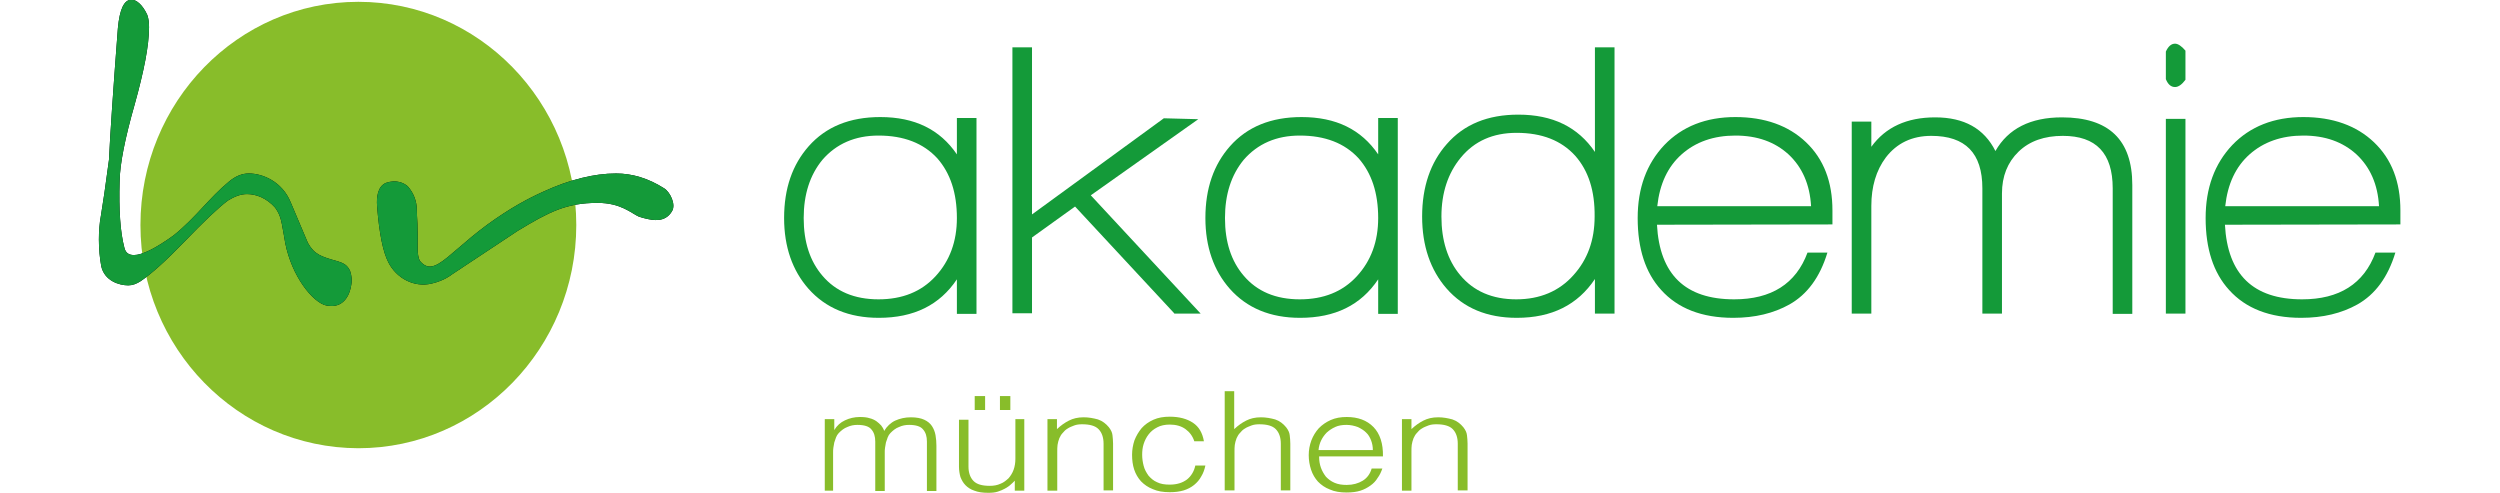 <svg width="304" height="60" viewBox="0 0 304 60" fill="none" xmlns="http://www.w3.org/2000/svg">
<g clip-path="url(#clip0_596_2052)">
<path d="M116.358 38.169V33.965C114.264 37.099 111.123 38.648 106.863 38.648C103.253 38.648 100.401 37.468 98.307 35.108C96.358 32.895 95.347 30.019 95.347 26.515C95.347 22.901 96.358 20.025 98.343 17.775C100.437 15.415 103.325 14.235 107.044 14.235C111.232 14.235 114.3 15.747 116.358 18.771V14.346H118.741V38.169H116.358ZM113.976 19.25C112.279 17.407 109.896 16.485 106.827 16.485C103.975 16.485 101.701 17.48 100.004 19.435C98.488 21.279 97.729 23.639 97.729 26.515C97.729 29.429 98.488 31.752 100.004 33.522C101.629 35.44 103.903 36.399 106.827 36.399C109.715 36.399 112.026 35.477 113.759 33.596C115.492 31.715 116.358 29.355 116.358 26.515C116.358 23.455 115.564 21.058 113.976 19.25Z" fill="#149A39"/>
<path d="M142.785 38.095L130.727 25.114L125.492 28.876V38.095H123.109V5.753H125.492V26.073L141.522 14.383L145.71 14.493L132.64 23.75L145.998 38.132H142.785V38.095Z" fill="#149A39"/>
<path d="M167.587 38.169V33.965C165.493 37.099 162.352 38.648 158.092 38.648C154.482 38.648 151.63 37.468 149.536 35.108C147.587 32.895 146.576 30.019 146.576 26.515C146.576 22.901 147.587 20.025 149.572 17.776C151.666 15.415 154.554 14.235 158.273 14.235C162.461 14.235 165.53 15.747 167.587 18.771V14.346H169.97V38.169H167.587ZM165.205 19.251C163.508 17.407 161.125 16.485 158.056 16.485C155.204 16.485 152.93 17.48 151.233 19.435C149.717 21.279 148.958 23.639 148.958 26.515C148.958 29.429 149.717 31.752 151.233 33.522C152.858 35.44 155.132 36.399 158.056 36.399C160.944 36.399 163.255 35.477 164.988 33.596C166.721 31.715 167.587 29.355 167.587 26.515C167.587 23.455 166.793 21.058 165.205 19.251Z" fill="#149A39"/>
<path d="M193.943 38.095V33.928C191.849 37.062 188.708 38.648 184.448 38.648C180.838 38.648 177.986 37.468 175.892 35.071C173.942 32.822 172.931 29.908 172.931 26.331C172.931 22.717 173.942 19.767 175.928 17.517C178.022 15.12 180.91 13.94 184.628 13.94C188.816 13.94 191.885 15.452 193.943 18.476V5.753H196.326V38.132H193.943V38.095ZM191.56 18.956C189.863 17.075 187.48 16.153 184.412 16.153C181.56 16.153 179.285 17.148 177.624 19.177C176.072 21.058 175.278 23.455 175.278 26.331C175.278 29.244 176.036 31.641 177.552 33.448C179.177 35.403 181.451 36.399 184.376 36.399C187.264 36.399 189.611 35.403 191.343 33.448C193.04 31.568 193.907 29.207 193.907 26.331C193.943 23.196 193.149 20.762 191.56 18.956Z" fill="#149A39"/>
<path d="M201.488 27.327C201.813 33.375 204.918 36.399 210.875 36.399C215.388 36.399 218.384 34.518 219.792 30.72H222.211C221.309 33.707 219.756 35.809 217.59 37.026C215.677 38.095 213.402 38.648 210.767 38.648C206.94 38.648 204.015 37.505 201.994 35.255C200.08 33.154 199.142 30.24 199.142 26.515C199.142 22.865 200.225 19.914 202.391 17.628C204.557 15.378 207.445 14.235 211.019 14.235C214.594 14.235 217.482 15.268 219.612 17.296C221.778 19.361 222.825 22.127 222.825 25.594V27.29L201.488 27.327ZM211.019 16.485C208.384 16.485 206.182 17.259 204.485 18.771C202.788 20.283 201.813 22.385 201.524 25.077H220.226C220.081 22.422 219.142 20.32 217.482 18.771C215.821 17.259 213.691 16.485 211.019 16.485Z" fill="#149A39"/>
<path d="M256.905 38.095V22.901C256.905 18.623 254.883 16.521 250.84 16.521C248.601 16.521 246.796 17.148 245.461 18.439C244.125 19.73 243.439 21.426 243.439 23.528V38.132H241.056V22.901C241.056 18.623 238.998 16.521 234.846 16.521C232.5 16.521 230.658 17.406 229.323 19.14C228.131 20.725 227.554 22.717 227.554 25.04V38.132H225.171V14.788H227.554V17.849C229.287 15.452 231.886 14.272 235.316 14.272C238.854 14.272 241.273 15.636 242.644 18.365C244.197 15.636 246.905 14.272 250.731 14.272C256.436 14.272 259.288 17.001 259.288 22.495V38.168H256.905V38.095Z" fill="#149A39"/>
<path d="M264.487 10.584C263.982 10.584 263.621 10.252 263.368 9.625V6.27C263.657 5.643 264.018 5.311 264.487 5.311C264.848 5.311 265.282 5.606 265.751 6.159V9.699C265.318 10.289 264.884 10.584 264.487 10.584ZM263.368 38.095V14.457H265.751V38.132H263.368V38.095Z" fill="#149A39"/>
<path d="M270.552 27.327C270.877 33.375 273.981 36.399 279.938 36.399C284.451 36.399 287.448 34.518 288.856 30.72H291.275C290.372 33.707 288.82 35.809 286.653 37.026C284.74 38.095 282.466 38.648 279.83 38.648C276.003 38.648 273.079 37.505 271.057 35.255C269.144 33.154 268.205 30.24 268.205 26.515C268.205 22.865 269.288 19.914 271.454 17.628C273.62 15.378 276.509 14.235 280.083 14.235C283.657 14.235 286.545 15.268 288.675 17.296C290.841 19.361 291.888 22.127 291.888 25.594V27.29L270.552 27.327ZM280.083 16.485C277.447 16.485 275.245 17.259 273.548 18.771C271.851 20.283 270.877 22.385 270.588 25.077H289.289C289.144 22.422 288.206 20.32 286.545 18.771C284.884 17.259 282.754 16.485 280.083 16.485Z" fill="#149A39"/>
<path d="M101.449 59.668H100.293V50.965H101.449V52.256H101.485C101.774 51.739 102.207 51.37 102.748 51.112C103.29 50.854 103.904 50.707 104.554 50.707C105.023 50.707 105.42 50.744 105.745 50.854C106.07 50.928 106.359 51.075 106.575 51.223C106.792 51.37 106.972 51.555 107.153 51.739C107.297 51.924 107.442 52.145 107.514 52.403C107.839 51.85 108.308 51.407 108.85 51.149C109.427 50.891 110.041 50.744 110.763 50.744C111.449 50.744 111.991 50.854 112.388 51.039C112.785 51.223 113.11 51.481 113.327 51.813C113.543 52.145 113.688 52.514 113.76 52.919C113.832 53.325 113.868 53.768 113.868 54.21V59.705H112.713V53.694C112.713 53.067 112.568 52.587 112.243 52.219C111.955 51.85 111.377 51.666 110.547 51.666C110.113 51.666 109.716 51.739 109.319 51.924C108.922 52.071 108.597 52.329 108.272 52.661C108.128 52.809 108.019 52.993 107.947 53.178C107.875 53.362 107.803 53.583 107.731 53.804C107.694 54.026 107.658 54.247 107.622 54.431C107.586 54.653 107.586 54.837 107.586 55.021V59.705H106.431V53.694C106.431 53.067 106.286 52.587 105.962 52.219C105.673 51.85 105.095 51.666 104.265 51.666C103.832 51.666 103.434 51.739 103.037 51.924C102.64 52.071 102.315 52.329 101.99 52.661C101.846 52.809 101.738 52.993 101.665 53.178C101.593 53.362 101.521 53.583 101.449 53.804C101.413 54.026 101.377 54.247 101.34 54.431C101.304 54.653 101.304 54.837 101.304 55.021V59.668H101.449Z" fill="#88BD2A"/>
<path d="M123.399 50.965H124.554V59.668H123.399V58.451C123.255 58.599 123.074 58.783 122.894 58.93C122.713 59.115 122.46 59.262 122.208 59.41C121.955 59.557 121.666 59.668 121.341 59.779C121.016 59.889 120.619 59.926 120.186 59.926C119.5 59.926 118.958 59.852 118.489 59.668C118.02 59.52 117.659 59.262 117.406 59.004C117.117 58.709 116.937 58.377 116.792 58.008C116.684 57.64 116.612 57.197 116.612 56.755V51.039H117.767V56.755C117.767 57.492 117.984 58.082 118.381 58.488C118.778 58.894 119.428 59.078 120.366 59.078C120.836 59.078 121.269 59.004 121.666 58.82C122.063 58.672 122.352 58.414 122.641 58.156C122.894 57.861 123.11 57.529 123.255 57.123C123.399 56.718 123.471 56.275 123.471 55.796V50.965H123.399ZM118.525 48.162H119.789V49.858H118.525V48.162ZM121.594 48.162H122.858V49.858H121.594V48.162Z" fill="#88BD2A"/>
<path d="M128.526 59.668H127.371V50.965H128.526V52.181C128.995 51.739 129.465 51.407 129.97 51.149C130.475 50.891 131.053 50.743 131.775 50.743C132.389 50.743 132.966 50.854 133.508 51.001C134.05 51.186 134.483 51.518 134.844 51.96C135.097 52.292 135.241 52.587 135.277 52.919C135.313 53.251 135.349 53.583 135.349 53.952V59.631H134.194V53.952C134.194 53.177 133.977 52.587 133.58 52.181C133.183 51.776 132.497 51.591 131.595 51.591C131.234 51.591 130.909 51.628 130.62 51.739C130.331 51.85 130.042 51.96 129.826 52.108C129.573 52.255 129.392 52.44 129.212 52.661C129.031 52.845 128.923 53.066 128.815 53.288C128.706 53.583 128.634 53.841 128.598 54.099C128.562 54.357 128.562 54.652 128.562 54.947V59.668H128.526Z" fill="#88BD2A"/>
<path d="M145.242 53.694C145.025 53.03 144.664 52.55 144.159 52.181C143.653 51.813 143.003 51.628 142.245 51.628C141.668 51.628 141.126 51.739 140.729 51.96C140.296 52.181 139.971 52.44 139.682 52.808C139.393 53.177 139.213 53.546 139.068 53.989C138.924 54.431 138.888 54.874 138.888 55.316C138.888 55.759 138.96 56.238 139.068 56.644C139.176 57.086 139.393 57.455 139.646 57.824C139.935 58.156 140.26 58.451 140.693 58.635C141.126 58.856 141.631 58.93 142.245 58.93C143.112 58.93 143.798 58.709 144.339 58.303C144.845 57.898 145.206 57.307 145.35 56.607H146.577C146.469 57.086 146.325 57.529 146.072 57.934C145.855 58.34 145.567 58.672 145.206 58.967C144.845 59.262 144.411 59.483 143.942 59.631C143.437 59.778 142.895 59.852 142.245 59.852C141.451 59.852 140.765 59.741 140.187 59.483C139.61 59.262 139.14 58.93 138.743 58.524C138.382 58.119 138.093 57.639 137.913 57.086C137.732 56.533 137.66 55.943 137.66 55.279C137.66 54.689 137.768 54.099 137.949 53.546C138.166 52.993 138.454 52.513 138.815 52.071C139.213 51.628 139.682 51.296 140.26 51.038C140.837 50.78 141.487 50.669 142.245 50.669C143.4 50.669 144.339 50.928 145.061 51.407C145.783 51.886 146.216 52.624 146.397 53.657H145.242V53.694Z" fill="#88BD2A"/>
<path d="M148.924 59.668V47.572H150.079V52.182C150.548 51.739 151.018 51.407 151.523 51.149C152.029 50.891 152.606 50.744 153.328 50.744C153.942 50.744 154.52 50.854 155.061 51.002C155.603 51.186 156.036 51.518 156.397 51.961C156.65 52.292 156.794 52.587 156.83 52.919C156.866 53.251 156.902 53.583 156.902 53.952V59.631H155.747V53.952C155.747 53.178 155.531 52.587 155.133 52.182C154.736 51.776 154.05 51.592 153.148 51.592C152.787 51.592 152.462 51.629 152.173 51.739C151.884 51.85 151.595 51.961 151.379 52.108C151.126 52.256 150.946 52.44 150.765 52.661C150.585 52.846 150.476 53.067 150.368 53.288C150.26 53.583 150.187 53.841 150.151 54.099C150.115 54.358 150.115 54.653 150.115 54.948V59.631H148.924V59.668Z" fill="#88BD2A"/>
<path d="M160.404 55.538C160.404 56.017 160.476 56.46 160.621 56.865C160.765 57.271 160.982 57.64 161.235 57.972C161.523 58.267 161.848 58.525 162.282 58.709C162.715 58.894 163.184 58.967 163.762 58.967C164.52 58.967 165.17 58.783 165.711 58.451C166.253 58.119 166.614 57.603 166.794 56.976H168.094C167.95 57.382 167.769 57.787 167.516 58.119C167.3 58.488 167.011 58.783 166.65 59.041C166.289 59.299 165.892 59.52 165.422 59.668C164.953 59.816 164.375 59.889 163.762 59.889C162.967 59.889 162.282 59.779 161.704 59.52C161.126 59.299 160.657 58.967 160.26 58.562C159.899 58.156 159.61 57.677 159.429 57.123C159.249 56.57 159.141 55.98 159.141 55.353C159.141 54.726 159.249 54.136 159.466 53.546C159.682 52.993 159.971 52.514 160.368 52.071C160.765 51.666 161.235 51.334 161.812 51.075C162.39 50.817 163.04 50.707 163.762 50.707C165.134 50.707 166.217 51.112 167.011 51.924C167.805 52.735 168.202 53.952 168.166 55.501H160.404V55.538ZM166.939 54.726C166.939 54.321 166.867 53.915 166.722 53.546C166.578 53.178 166.397 52.846 166.108 52.587C165.856 52.329 165.495 52.108 165.098 51.924C164.7 51.776 164.231 51.666 163.726 51.666C163.22 51.666 162.751 51.739 162.354 51.924C161.957 52.108 161.632 52.329 161.343 52.587C161.054 52.883 160.837 53.178 160.657 53.546C160.476 53.915 160.368 54.321 160.332 54.726H166.939Z" fill="#88BD2A"/>
<path d="M171.632 59.668H170.477V50.965H171.632V52.181C172.102 51.739 172.571 51.407 173.076 51.149C173.582 50.891 174.16 50.743 174.882 50.743C175.495 50.743 176.073 50.854 176.614 51.001C177.156 51.186 177.589 51.518 177.95 51.96C178.203 52.292 178.347 52.587 178.384 52.919C178.42 53.251 178.456 53.583 178.456 53.952V59.631H177.264V53.952C177.264 53.177 177.048 52.587 176.651 52.181C176.253 51.776 175.568 51.591 174.665 51.591C174.304 51.591 173.979 51.628 173.69 51.739C173.401 51.85 173.113 51.96 172.896 52.108C172.643 52.255 172.463 52.44 172.282 52.661C172.102 52.845 171.993 53.066 171.885 53.288C171.777 53.583 171.705 53.841 171.668 54.099C171.632 54.357 171.632 54.652 171.632 54.947V59.668Z" fill="#88BD2A"/>
<path d="M17.078 27.363C17.078 12.391 28.919 0.221 43.577 0.221C58.198 0.221 70.076 12.354 70.076 27.363C70.076 42.336 58.198 54.505 43.577 54.505C28.919 54.468 17.078 42.336 17.078 27.363Z" fill="#88BD2A"/>
<path d="M80.762 22.901C78.849 21.684 76.899 21.094 74.914 21.094C72.242 21.094 69.282 21.831 66.069 23.306C64.191 24.155 62.097 25.261 59.245 27.326C56.393 29.428 54.624 31.309 53.361 32.046C52.133 32.784 51.519 32.268 51.05 31.715C50.689 31.051 50.797 29.723 50.797 28.801C50.797 28.432 50.761 27.916 50.761 27.215C50.725 26.515 50.689 25.962 50.689 25.593C50.689 24.45 50.292 23.454 49.57 22.643C49.137 22.274 48.234 21.794 46.934 22.237C45.887 22.68 45.779 24.044 45.851 25.04C46.104 28.359 46.573 30.645 47.223 31.899C48.198 33.817 50.328 34.997 52.494 34.48C54.083 34.112 54.949 33.374 54.949 33.374L62.964 28.064C66.755 25.777 68.849 24.671 72.675 24.671C75.491 24.671 76.755 25.925 77.658 26.33C78.055 26.478 78.271 26.515 78.56 26.588C79.354 26.773 80.871 27.105 81.701 25.703C82.243 24.892 81.484 23.343 80.762 22.901Z" fill="black"/>
<path d="M80.762 22.901C78.849 21.684 76.899 21.094 74.914 21.094C72.242 21.094 69.282 21.831 66.069 23.306C64.191 24.155 62.097 25.261 59.245 27.326C56.393 29.428 54.624 31.309 53.361 32.046C52.133 32.784 51.519 32.268 51.05 31.715C50.689 31.051 50.797 29.723 50.797 28.801C50.797 28.432 50.761 27.916 50.761 27.215C50.725 26.515 50.689 25.962 50.689 25.593C50.689 24.45 50.292 23.454 49.57 22.643C49.137 22.274 48.234 21.794 46.934 22.237C45.887 22.68 45.779 24.044 45.851 25.04C46.104 28.359 46.573 30.645 47.223 31.899C48.198 33.817 50.328 34.997 52.494 34.48C54.083 34.112 54.949 33.374 54.949 33.374L62.964 28.064C66.755 25.777 68.849 24.671 72.675 24.671C75.491 24.671 76.755 25.925 77.658 26.33C78.055 26.478 78.271 26.515 78.56 26.588C79.354 26.773 80.871 27.105 81.701 25.703C82.243 24.892 81.484 23.343 80.762 22.901Z" fill="#149A39"/>
<path d="M42.565 32.931C42.24 32.267 41.879 32.046 41.121 31.788C38.991 31.198 38.233 30.94 37.439 29.539L35.345 24.597C34.298 22.052 31.915 21.094 30.254 21.094C29.424 21.094 28.63 21.425 27.835 22.089C25.416 24.081 23.864 26.404 21.12 28.617C18.882 30.239 17.257 31.014 16.283 31.014C15.633 31.014 15.272 30.719 15.127 30.129C14.622 28.211 14.441 25.519 14.55 21.979C14.586 19.913 15.2 16.816 16.391 12.649C17.51 8.629 18.124 5.531 18.124 3.319C18.124 2.802 18.088 2.323 17.907 1.807C17.329 0.553 16.571 -0.037 15.994 -0.037C15.091 -0.037 14.55 1.106 14.333 3.429C13.755 10.989 13.394 16.336 13.25 19.434C12.817 22.679 12.492 24.929 12.275 26.183C12.095 27.142 12.023 28.137 12.023 29.133C12.023 30.313 12.131 31.382 12.311 32.378C12.708 34.148 14.477 34.701 15.597 34.701C16.102 34.701 16.608 34.517 17.113 34.185C18.413 33.3 20.182 31.714 22.42 29.391C24.767 26.957 26.536 25.261 27.727 24.376C28.521 23.896 29.243 23.601 30.038 23.601C31.157 23.601 32.42 24.081 33.467 25.261C34.225 26.33 34.225 27.068 34.55 28.764C35.128 32.931 37.583 36.324 39.388 37.062C39.785 37.209 40.218 37.209 40.399 37.209C41.229 37.209 42.385 36.656 42.71 34.665C42.818 34.185 42.782 33.558 42.565 32.931Z" fill="black"/>
<path d="M42.565 32.931C42.24 32.267 41.879 32.046 41.121 31.788C38.991 31.198 38.233 30.94 37.439 29.539L35.345 24.597C34.298 22.052 31.915 21.094 30.254 21.094C29.424 21.094 28.63 21.425 27.835 22.089C25.416 24.081 23.864 26.404 21.12 28.617C18.882 30.239 17.257 31.014 16.283 31.014C15.633 31.014 15.272 30.719 15.127 30.129C14.622 28.211 14.441 25.519 14.55 21.979C14.586 19.913 15.2 16.816 16.391 12.649C17.51 8.629 18.124 5.531 18.124 3.319C18.124 2.802 18.088 2.323 17.907 1.807C17.329 0.553 16.571 -0.037 15.994 -0.037C15.091 -0.037 14.55 1.106 14.333 3.429C13.755 10.989 13.394 16.336 13.25 19.434C12.817 22.679 12.492 24.929 12.275 26.183C12.095 27.142 12.023 28.137 12.023 29.133C12.023 30.313 12.131 31.382 12.311 32.378C12.708 34.148 14.477 34.701 15.597 34.701C16.102 34.701 16.608 34.517 17.113 34.185C18.413 33.3 20.182 31.714 22.42 29.391C24.767 26.957 26.536 25.261 27.727 24.376C28.521 23.896 29.243 23.601 30.038 23.601C31.157 23.601 32.42 24.081 33.467 25.261C34.225 26.33 34.225 27.068 34.55 28.764C35.128 32.931 37.583 36.324 39.388 37.062C39.785 37.209 40.218 37.209 40.399 37.209C41.229 37.209 42.385 36.656 42.71 34.665C42.818 34.185 42.782 33.558 42.565 32.931Z" fill="#149A39"/>
</g>
<defs>
<clipPath id="clip0_596_2052">
<rect width="303.947" height="60" fill="white"/>
</clipPath>
</defs>
</svg>

